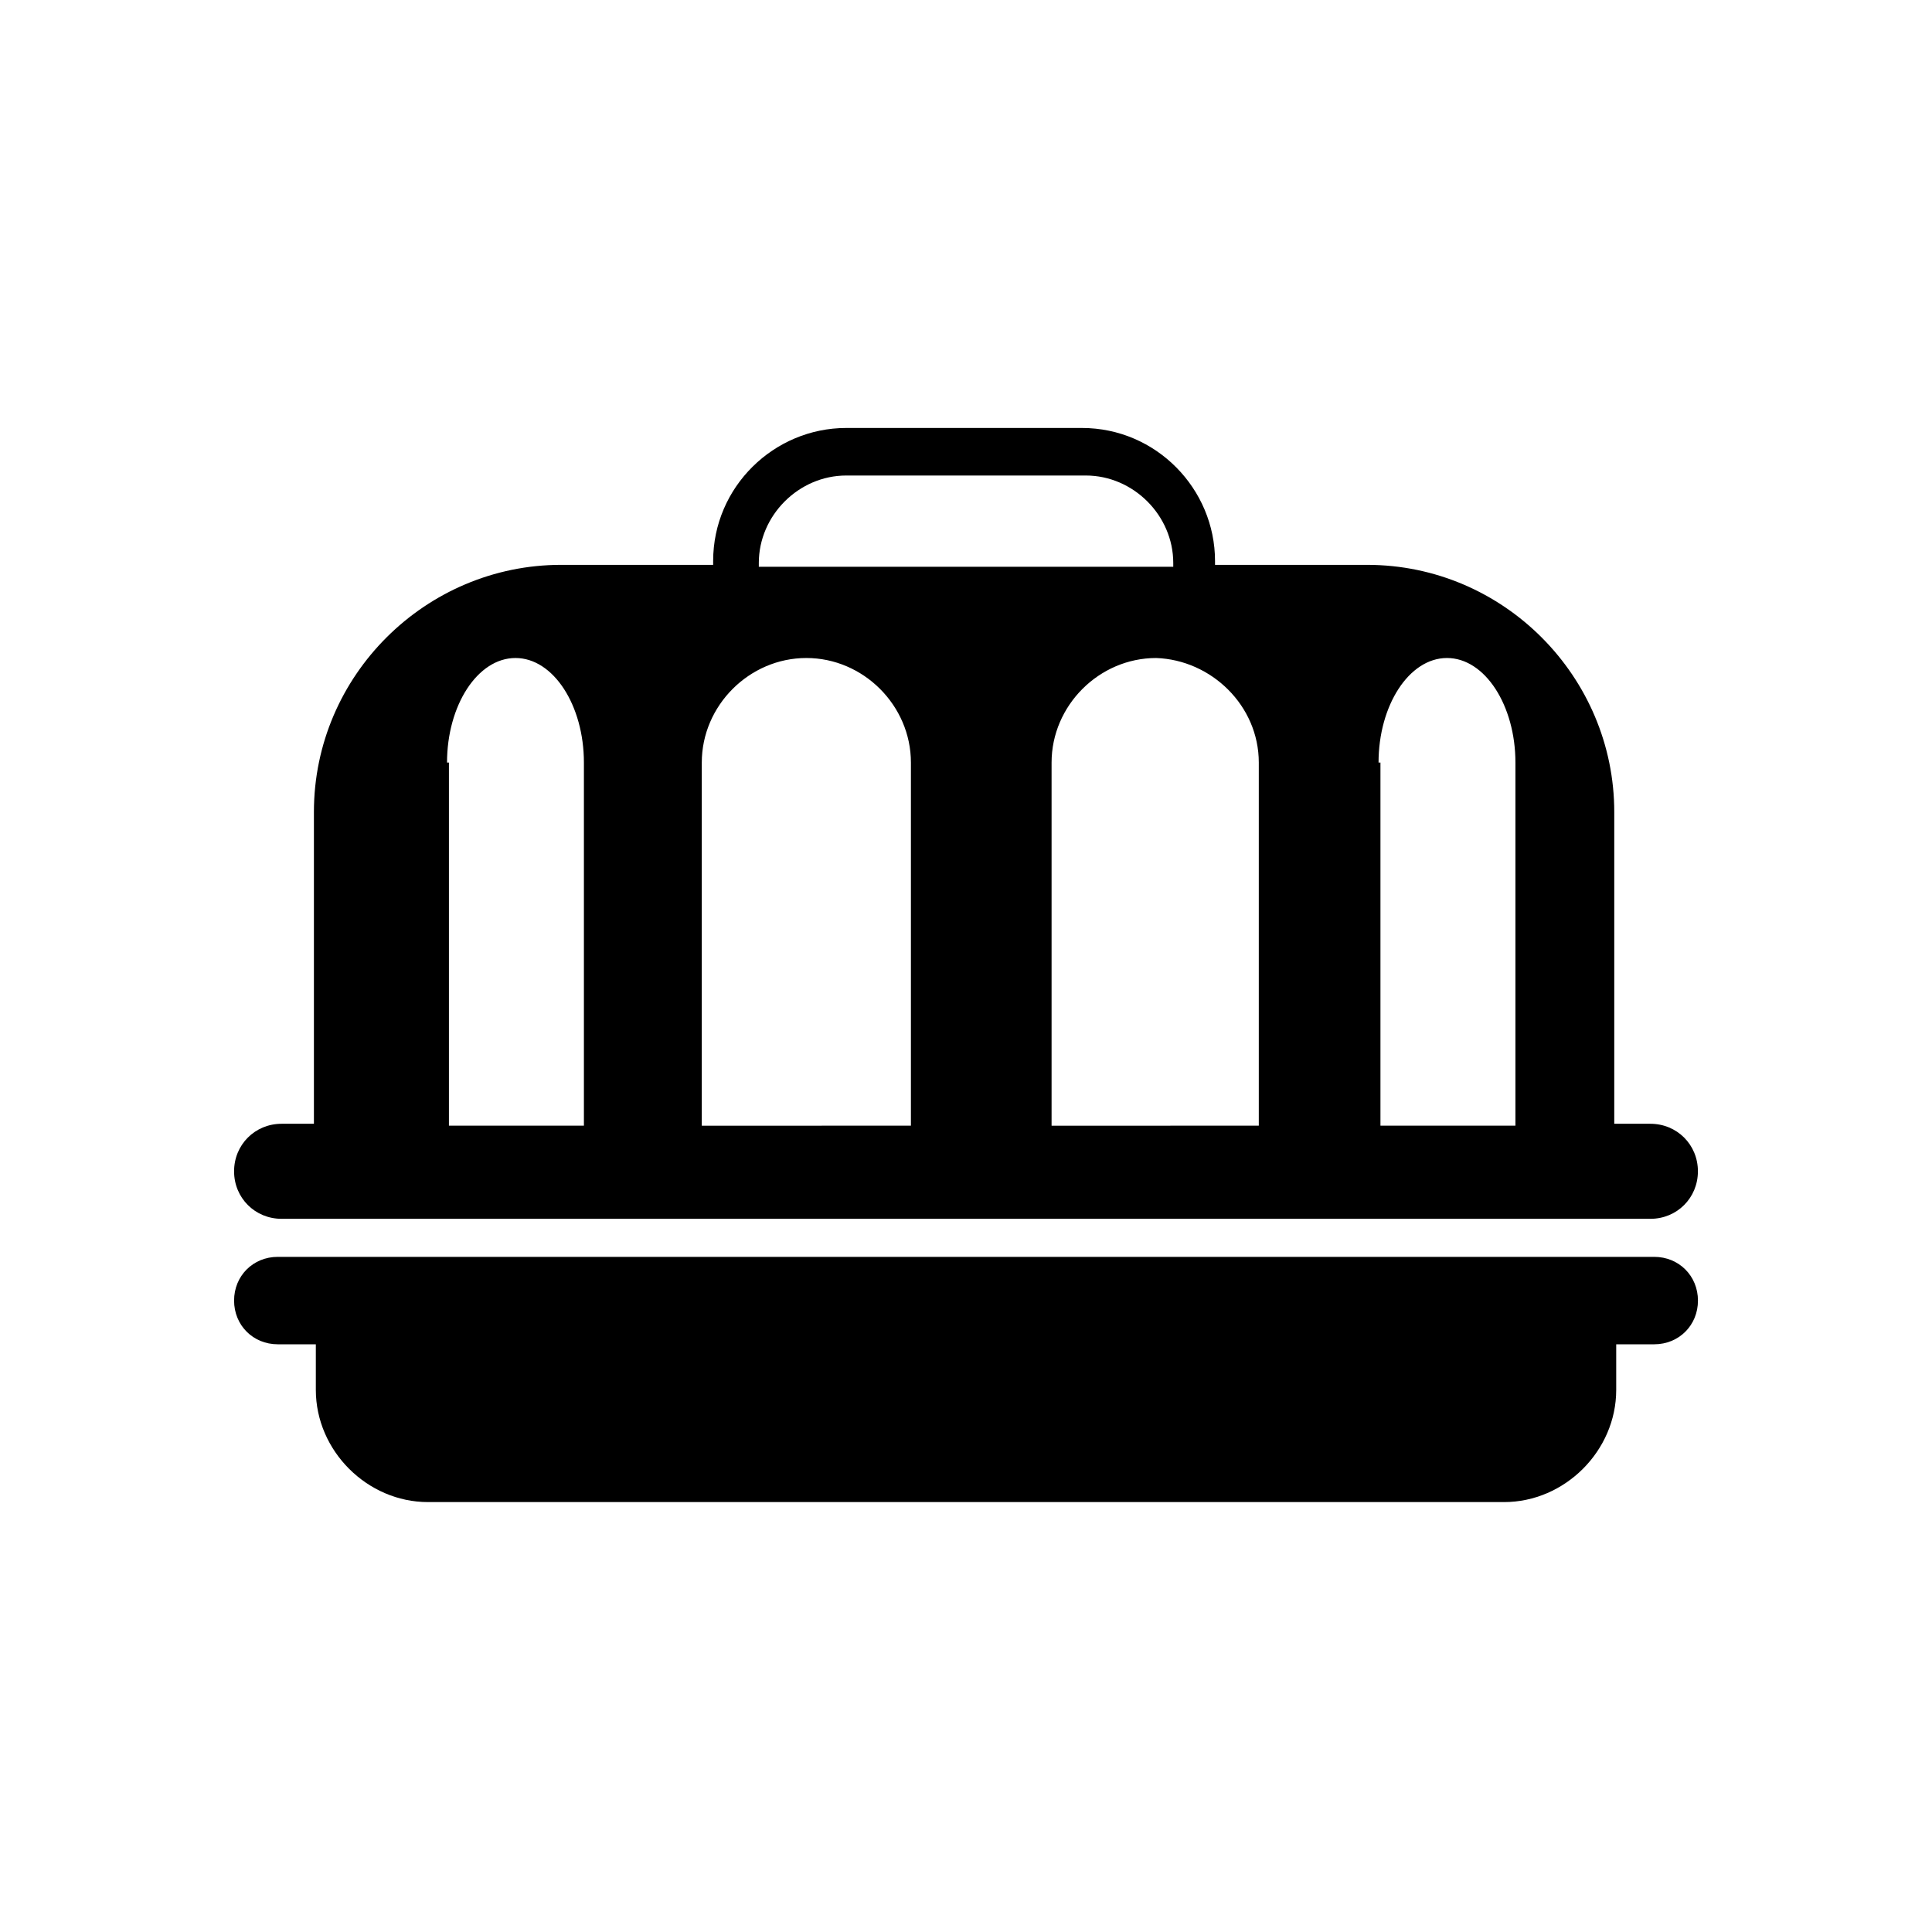 <?xml version="1.0" encoding="UTF-8"?>
<!-- Uploaded to: ICON Repo, www.iconrepo.com, Generator: ICON Repo Mixer Tools -->
<svg fill="#000000" width="800px" height="800px" version="1.1" viewBox="144 144 512 512" xmlns="http://www.w3.org/2000/svg">
 <g>
  <path d="m218.63 467h362.74c7.055 0 12.594-5.543 12.594-12.594 0-7.055-5.543-12.594-12.594-12.594h-9.574v-82.625c0-35.77-29.223-65.496-65.496-65.496h-40.305v-1.008c0-19.145-15.617-35.266-35.266-35.266h-62.473c-19.145 0-35.266 15.617-35.266 35.266v1.008h-40.305c-35.77 0-65.496 29.223-65.496 65.496v82.625h-8.562c-7.055 0-12.594 5.543-12.594 12.594-0.004 7.055 5.539 12.594 12.594 12.594zm290.7-120.91c0-15.113 8.062-27.711 18.137-27.711 10.078 0 18.137 12.594 18.137 27.711v96.227h-35.77v-96.227zm-31.738 0v96.227l-54.914 0.004v-96.23c0-15.113 12.594-27.711 27.711-27.711 14.605 0.508 27.203 12.598 27.203 27.711zm-132.5-52.898c0-12.594 10.578-23.176 23.176-23.176h63.48c12.594 0 23.176 10.578 23.176 23.176v1.008h-109.83v-1.008zm-15.113 52.898c0-15.113 12.594-27.711 27.711-27.711 15.113 0 27.711 12.594 27.711 27.711v96.227l-55.422 0.004zm-67.512 0c0-15.113 8.062-27.711 18.137-27.711 10.078 0 18.137 12.594 18.137 27.711v96.227h-35.77v-96.227z"/>
  <path d="m582.38 477.08h-364.76c-6.551 0-11.586 5.039-11.586 11.586 0 6.551 5.039 11.586 11.586 11.586h10.078v12.09c0 16.121 13.602 29.727 29.727 29.727h285.16c16.121 0 29.727-13.602 29.727-29.727v-12.09h10.078c6.551 0 11.586-5.039 11.586-11.586-0.008-6.547-5.047-11.586-11.594-11.586z"/>
 </g>
</svg>